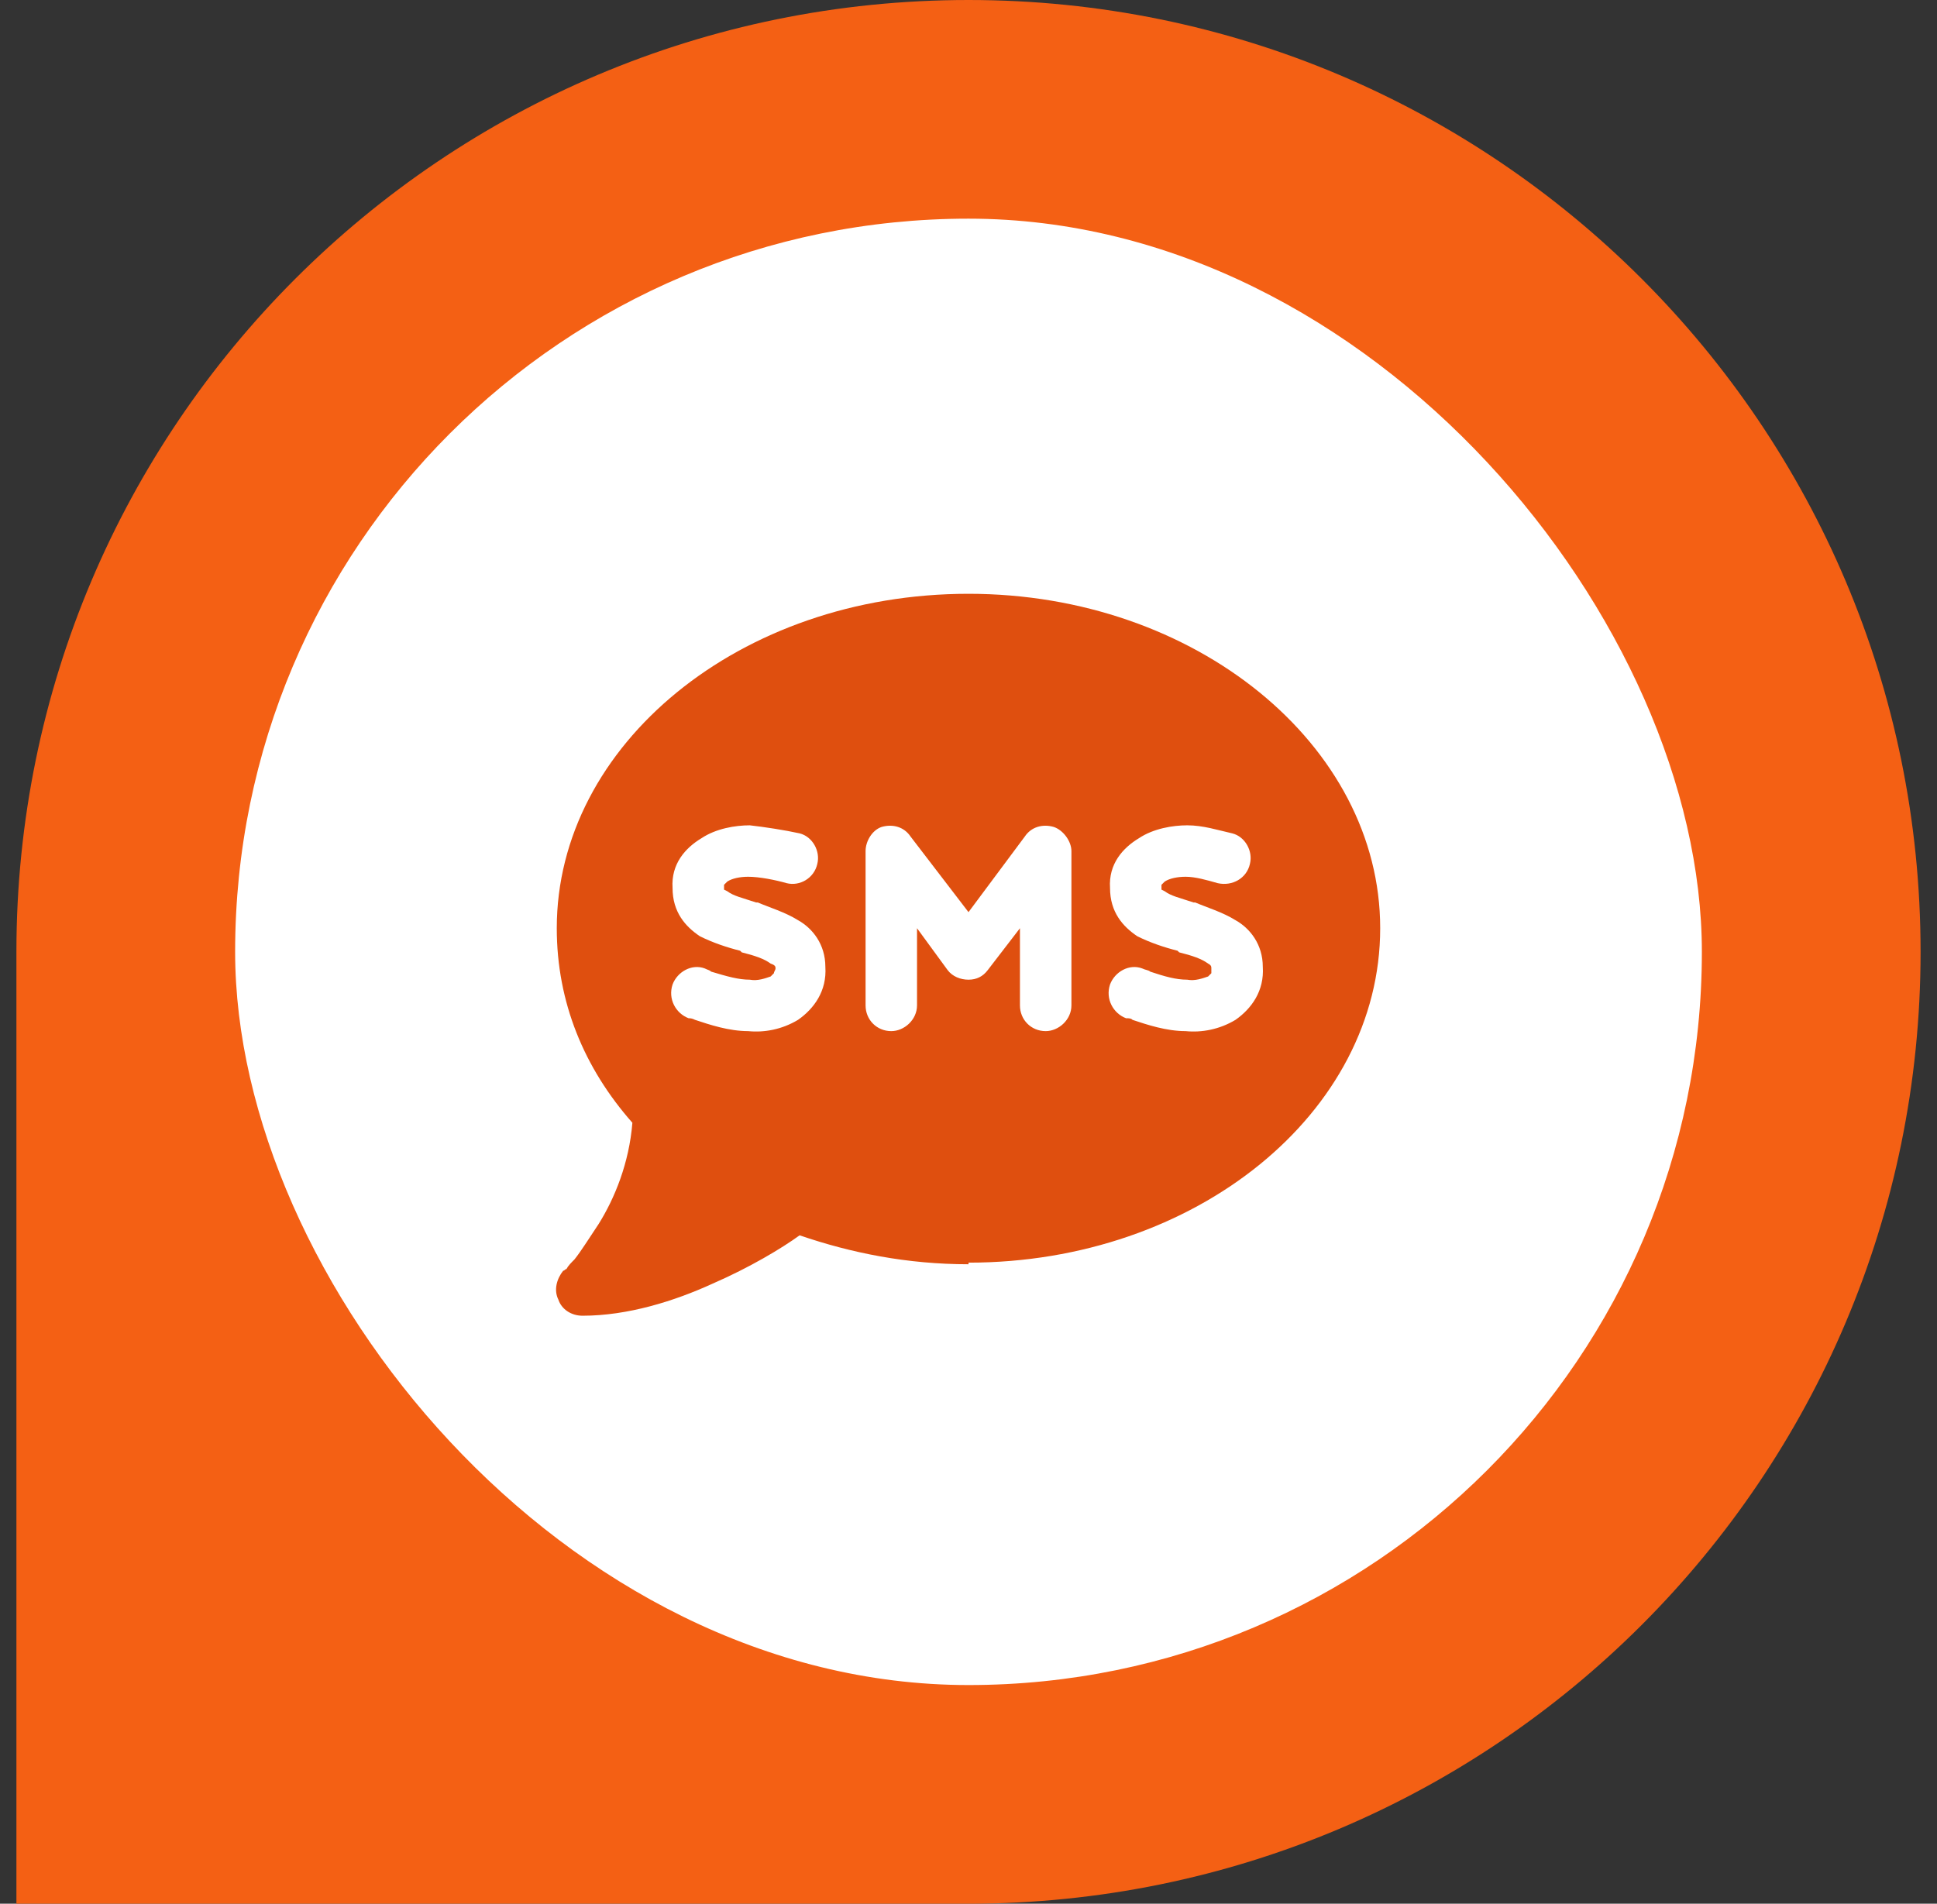 <svg width="59" height="58" viewBox="0 0 59 58" fill="none" xmlns="http://www.w3.org/2000/svg">
<rect x="0" y="0" width="59" height="58" fill="#333333" stroke="none"/>
<path d="M0.5 29C0.5 12.984 13.484 0 29.5 0V0C45.516 0 58.5 12.984 58.5 29V29C58.5 45.016 45.516 58 29.5 58H0.5V29Z" fill="#F46014"/>
<rect x="7.162" y="6.662" width="44.676" height="44.676" rx="22.338" fill="white"/>
<path d="M29.5 38.469V38.518C27.638 38.518 25.924 38.175 24.356 37.636C23.817 38.028 22.838 38.616 21.711 39.106C20.535 39.645 19.115 40.086 17.743 40.086C17.4 40.086 17.106 39.89 17.008 39.596C16.861 39.302 16.959 38.959 17.155 38.714C17.204 38.714 17.204 38.665 17.253 38.665C17.302 38.567 17.4 38.469 17.498 38.371C17.694 38.126 17.939 37.734 18.233 37.293C18.723 36.51 19.164 35.432 19.262 34.207C17.792 32.542 16.959 30.533 16.959 28.28C16.959 22.695 22.544 18.091 29.5 18.091C36.407 18.091 42.04 22.695 42.04 28.28C42.04 33.913 36.407 38.469 29.5 38.469ZM26.855 25.194C26.561 25.292 26.365 25.635 26.365 25.929V30.631C26.365 31.072 26.708 31.415 27.148 31.415C27.54 31.415 27.932 31.072 27.932 30.631V28.28L28.863 29.554C29.01 29.75 29.255 29.848 29.5 29.848C29.745 29.848 29.941 29.75 30.088 29.554L31.067 28.28V30.631C31.067 31.072 31.41 31.415 31.851 31.415C32.243 31.415 32.635 31.072 32.635 30.631V25.929C32.635 25.635 32.39 25.292 32.096 25.194C31.753 25.096 31.41 25.194 31.214 25.488L29.5 27.79L27.736 25.488C27.54 25.194 27.198 25.096 26.855 25.194ZM35.378 27.055C35.378 27.006 35.378 26.957 35.378 26.957C35.378 26.957 35.427 26.908 35.476 26.859C35.623 26.761 35.868 26.712 36.113 26.712C36.407 26.712 36.75 26.81 37.093 26.908C37.534 27.006 37.974 26.761 38.072 26.32C38.17 25.929 37.925 25.488 37.534 25.39C37.093 25.292 36.652 25.145 36.162 25.145C35.721 25.145 35.133 25.243 34.692 25.537C34.203 25.831 33.762 26.32 33.811 27.055C33.811 27.79 34.203 28.231 34.643 28.525C35.035 28.721 35.476 28.868 35.868 28.966L35.917 29.015C36.309 29.113 36.603 29.211 36.799 29.358C36.897 29.407 36.897 29.456 36.897 29.505C36.897 29.554 36.897 29.603 36.897 29.651C36.897 29.651 36.848 29.701 36.799 29.75C36.652 29.799 36.407 29.896 36.162 29.848C35.819 29.848 35.476 29.75 35.035 29.603C34.986 29.554 34.888 29.554 34.79 29.505C34.398 29.358 33.958 29.603 33.811 29.994C33.664 30.435 33.909 30.876 34.3 31.023C34.398 31.023 34.447 31.023 34.496 31.072C34.937 31.219 35.525 31.415 36.113 31.415C36.603 31.464 37.142 31.366 37.632 31.072C38.121 30.729 38.513 30.19 38.464 29.456C38.464 28.77 38.072 28.28 37.632 28.035C37.24 27.79 36.75 27.643 36.407 27.496H36.358C35.917 27.349 35.672 27.3 35.476 27.153C35.378 27.104 35.378 27.104 35.378 27.104V27.055ZM22.054 27.055C22.054 27.006 22.054 27.006 22.054 26.957C22.054 26.957 22.103 26.908 22.152 26.859C22.299 26.761 22.544 26.712 22.789 26.712C23.132 26.712 23.622 26.81 23.964 26.908C24.356 27.006 24.797 26.761 24.895 26.32C24.993 25.929 24.748 25.488 24.356 25.39C23.915 25.292 23.279 25.194 22.838 25.145C22.397 25.145 21.809 25.243 21.368 25.537C20.878 25.831 20.437 26.32 20.486 27.055C20.486 27.79 20.878 28.231 21.319 28.525C21.711 28.721 22.152 28.868 22.544 28.966L22.593 29.015C22.985 29.113 23.279 29.211 23.474 29.358C23.622 29.407 23.622 29.456 23.622 29.505C23.622 29.554 23.573 29.603 23.573 29.651C23.573 29.651 23.523 29.701 23.474 29.75C23.328 29.799 23.083 29.896 22.838 29.848C22.495 29.848 22.152 29.75 21.662 29.603C21.613 29.554 21.564 29.554 21.466 29.505C21.074 29.358 20.633 29.603 20.486 29.994C20.339 30.435 20.584 30.876 20.976 31.023C21.025 31.023 21.074 31.023 21.172 31.072C21.613 31.219 22.201 31.415 22.789 31.415C23.279 31.464 23.817 31.366 24.307 31.072C24.797 30.729 25.189 30.19 25.14 29.456C25.14 28.77 24.748 28.28 24.307 28.035C23.915 27.79 23.425 27.643 23.083 27.496H23.034C22.593 27.349 22.348 27.3 22.152 27.153C22.054 27.104 22.054 27.104 22.054 27.104V27.055Z" fill="#DF4F0F"/>
</svg>

